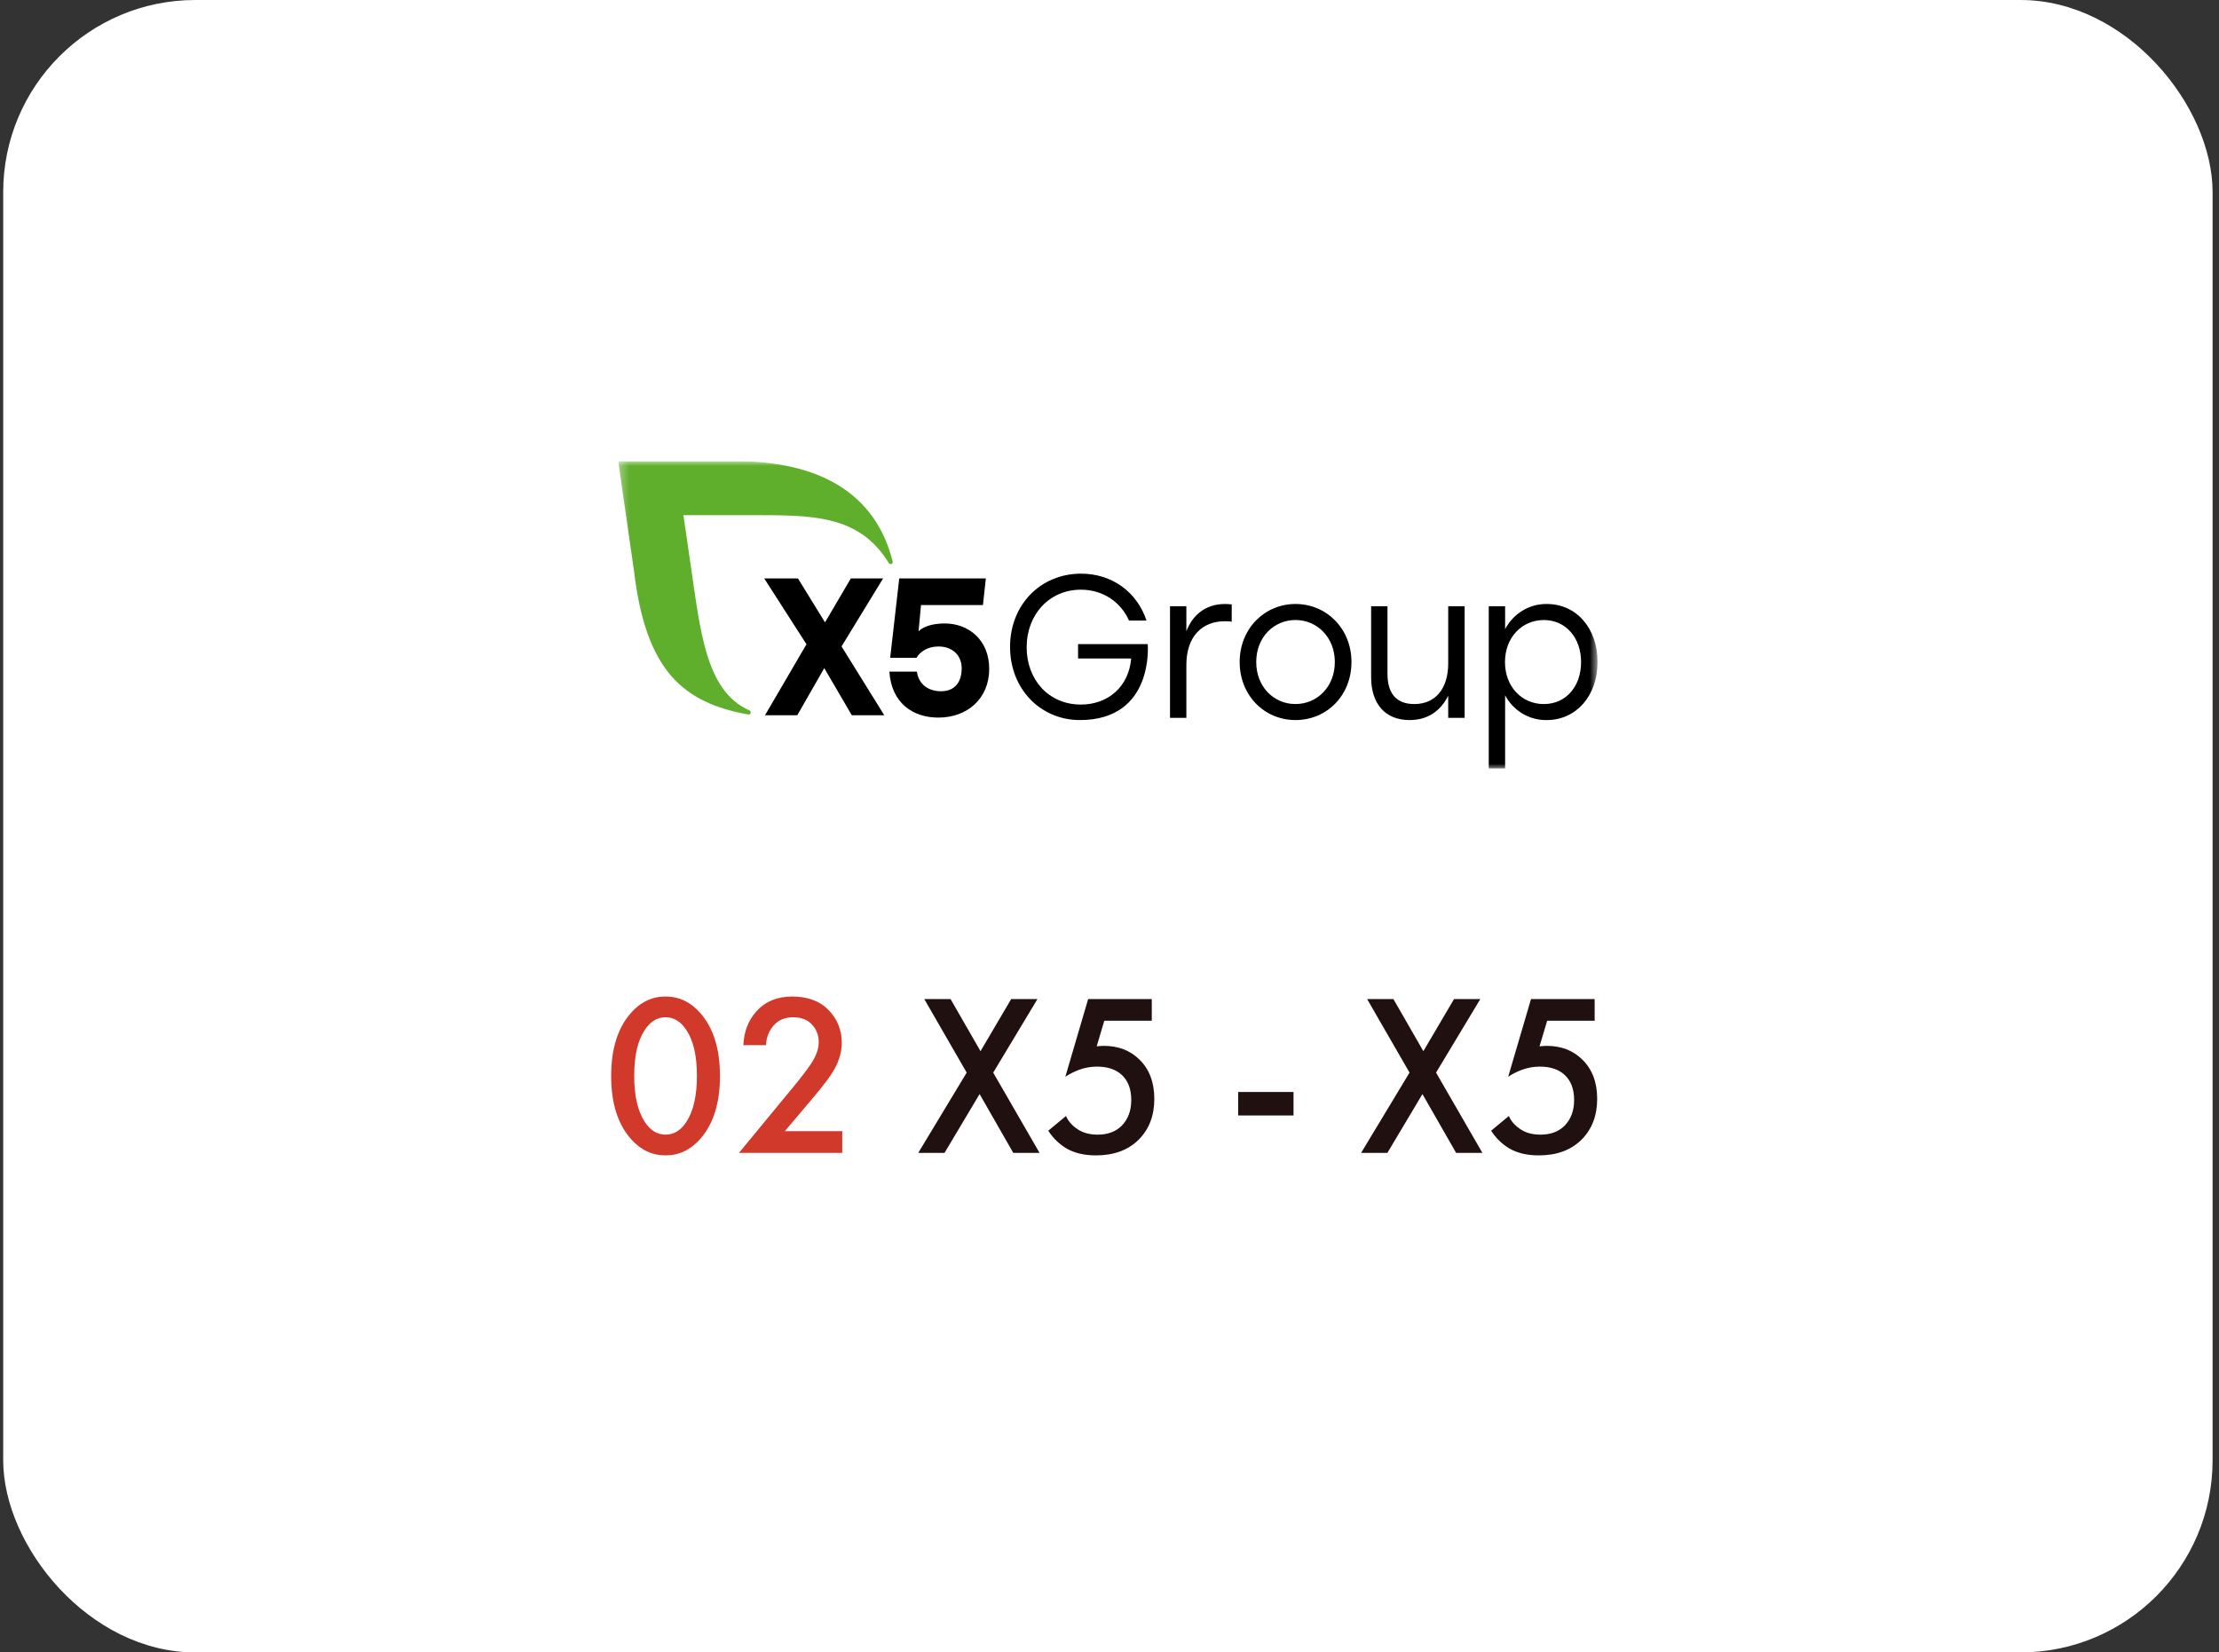 <?xml version="1.0" encoding="UTF-8"?> <svg xmlns="http://www.w3.org/2000/svg" width="231" height="172" viewBox="0 0 231 172" fill="none"><rect x="0" y="0" width="231" height="172" fill="#333333" stroke="none"/><rect x="0.333" width="230" height="172" rx="20" fill="white"></rect><g clip-path="url(#clip0_2516_497)"><mask id="mask0_2516_497" style="mask-type:luminance" maskUnits="userSpaceOnUse" x="64" y="48" width="103" height="32"><path d="M166.31 48H64.357V80H166.31V48Z" fill="white"></path></mask><g mask="url(#mask0_2516_497)"><path d="M88.673 74.448L85.806 69.545L82.998 74.448H79.638L83.955 67.062L79.554 60.205H83.065L85.885 64.783L88.574 60.205H91.934L87.605 67.285L92.053 74.448H88.673Z" fill="black"></path><path d="M102.979 69.607C102.979 72.736 100.685 74.694 97.681 74.694C95.037 74.694 92.802 73.189 92.584 69.911H95.451C95.648 71.336 96.755 71.952 97.962 71.952C99.465 71.952 100.113 70.914 100.113 69.571C100.113 68.167 99.106 67.292 97.702 67.292C96.535 67.292 95.764 67.862 95.408 68.473H92.667L93.613 60.211H102.626L102.326 62.978H95.878L95.623 65.713C95.623 65.713 96.299 64.896 98.351 64.896C100.824 64.896 102.978 66.605 102.978 69.618" fill="black"></path><path d="M92.922 58.431C91.395 52.309 86.55 48 76.496 48H64.357L66.005 59.468C67.244 69.816 71.089 73.146 77.894 74.371C77.926 74.38 77.959 74.381 77.991 74.373C78.023 74.366 78.052 74.35 78.077 74.328C78.102 74.306 78.121 74.278 78.132 74.247C78.144 74.216 78.148 74.182 78.144 74.148C78.144 74.104 78.132 74.061 78.109 74.024C78.085 73.987 78.052 73.958 78.012 73.94C73.412 71.947 72.887 65.409 71.905 58.85L71.145 53.623H78.074C84.463 53.623 89.396 53.52 92.519 58.596C92.54 58.632 92.57 58.663 92.606 58.684C92.642 58.706 92.682 58.718 92.724 58.72C92.752 58.72 92.78 58.714 92.806 58.702C92.832 58.691 92.855 58.674 92.875 58.653C92.894 58.632 92.909 58.607 92.92 58.58C92.93 58.553 92.934 58.524 92.934 58.495C92.934 58.474 92.931 58.452 92.924 58.431" fill="#5FAF2D"></path><path d="M119.479 67.029C119.479 67.029 120.197 74.95 112.419 74.95C108.321 74.95 105.148 71.719 105.148 67.331C105.148 62.944 108.329 59.712 112.538 59.712C115.78 59.712 118.367 61.633 119.352 64.591H117.53C116.667 62.648 114.801 61.38 112.522 61.38C109.279 61.38 106.877 63.916 106.877 67.38C106.877 70.739 109.156 73.337 112.522 73.337C115.355 73.337 117.509 71.478 117.757 68.542H112.227V67.046H119.479V67.029Z" fill="black"></path><path d="M128.223 62.91V64.706C127.984 64.678 127.744 64.664 127.504 64.664C125.143 64.664 123.501 66.248 123.501 69.227V74.718H121.799V63.102H123.501V65.701C124.178 63.969 125.533 62.871 127.524 62.871C127.757 62.87 127.991 62.885 128.223 62.913" fill="black"></path><path d="M140.689 68.91C140.689 72.396 138.123 74.951 134.859 74.951C131.615 74.951 129.051 72.374 129.051 68.91C129.051 65.424 131.658 62.868 134.859 62.868C138.082 62.868 140.689 65.424 140.689 68.91ZM130.775 68.91C130.775 71.465 132.58 73.283 134.859 73.283C137.138 73.283 138.957 71.465 138.957 68.91C138.957 66.355 137.13 64.537 134.859 64.537C132.601 64.537 130.775 66.333 130.775 68.91Z" fill="black"></path><path d="M152.47 63.102V74.721H150.76V72.417C150.002 73.939 148.688 74.952 146.738 74.952C144.235 74.952 142.735 73.305 142.735 70.473V63.102H144.438V70.136C144.438 72.207 145.383 73.284 147.23 73.284C149.468 73.284 150.76 71.636 150.76 69.058V63.102H152.465H152.47Z" fill="black"></path><path d="M166.31 68.911C166.31 72.418 164.093 74.951 161.015 74.951C160.133 74.969 159.264 74.739 158.5 74.285C157.737 73.831 157.109 73.17 156.684 72.375V80H154.98V63.102H156.684V65.489C157.108 64.685 157.737 64.015 158.504 63.553C159.272 63.092 160.147 62.855 161.036 62.87C164.093 62.87 166.31 65.384 166.31 68.912V68.911ZM164.592 68.912C164.592 66.376 162.991 64.539 160.712 64.539C158.433 64.539 156.67 66.356 156.67 68.912C156.67 71.469 158.414 73.285 160.712 73.285C163.01 73.285 164.592 71.467 164.592 68.912Z" fill="black"></path></g></g><path d="M72.91 118.536C71.902 119.688 70.694 120.264 69.286 120.264C67.878 120.264 66.67 119.688 65.662 118.536C64.302 116.984 63.622 114.808 63.622 112.008C63.622 109.192 64.302 107.008 65.662 105.456C66.67 104.304 67.878 103.728 69.286 103.728C70.694 103.728 71.902 104.304 72.91 105.456C74.27 107.008 74.95 109.192 74.95 112.008C74.95 114.808 74.27 116.984 72.91 118.536ZM71.446 107.208C70.87 106.328 70.15 105.888 69.286 105.888C68.422 105.888 67.702 106.328 67.126 107.208C66.39 108.296 66.022 109.888 66.022 111.984C66.022 114.064 66.39 115.664 67.126 116.784C67.702 117.664 68.422 118.104 69.286 118.104C70.15 118.104 70.87 117.664 71.446 116.784C72.182 115.664 72.55 114.064 72.55 111.984C72.55 109.888 72.182 108.296 71.446 107.208ZM87.679 117.744V120H76.927L82.471 113.28C83.303 112.272 83.943 111.44 84.391 110.784C84.951 109.952 85.231 109.184 85.231 108.48C85.231 107.76 84.999 107.152 84.535 106.656C84.071 106.144 83.415 105.888 82.567 105.888C81.719 105.888 81.047 106.168 80.551 106.728C80.055 107.288 79.783 107.976 79.735 108.792H77.383C77.447 107.384 77.895 106.216 78.727 105.288C79.655 104.248 80.903 103.728 82.471 103.728C84.087 103.728 85.351 104.2 86.263 105.144C87.175 106.088 87.631 107.224 87.631 108.552C87.631 109.656 87.247 110.776 86.479 111.912C86.063 112.536 85.303 113.496 84.199 114.792L81.703 117.744H87.679Z" fill="#D13A2B"></path><path d="M95.593 120L100.633 111.648L96.217 103.992H98.953L102.073 109.416L105.265 103.992H108.001L103.393 111.648L108.217 120H105.481L101.977 113.88L98.329 120H95.593ZM119.902 103.992V106.248H114.958L114.166 108.912C114.486 108.88 114.734 108.864 114.91 108.864C116.414 108.864 117.646 109.336 118.606 110.28C119.646 111.288 120.166 112.656 120.166 114.384C120.166 116.128 119.622 117.544 118.534 118.632C117.43 119.72 115.95 120.264 114.094 120.264C112.878 120.264 111.854 120.024 111.022 119.544C110.254 119.08 109.622 118.464 109.126 117.696L110.974 116.16C111.198 116.704 111.606 117.168 112.198 117.552C112.742 117.92 113.438 118.104 114.286 118.104C115.294 118.104 116.11 117.808 116.734 117.216C117.422 116.528 117.766 115.624 117.766 114.504C117.766 113.384 117.446 112.52 116.806 111.912C116.182 111.32 115.31 111.024 114.19 111.024C113.55 111.024 112.926 111.136 112.318 111.36C111.774 111.568 111.302 111.808 110.902 112.08L113.278 103.992H119.902ZM128.897 116.112V113.664H134.657V116.112H128.897ZM141.694 120L146.734 111.648L142.318 103.992H145.054L148.174 109.416L151.366 103.992H154.102L149.494 111.648L154.318 120H151.582L148.078 113.88L144.43 120H141.694ZM166.004 103.992V106.248H161.06L160.268 108.912C160.588 108.88 160.836 108.864 161.012 108.864C162.516 108.864 163.748 109.336 164.708 110.28C165.748 111.288 166.268 112.656 166.268 114.384C166.268 116.128 165.724 117.544 164.636 118.632C163.532 119.72 162.052 120.264 160.196 120.264C158.98 120.264 157.956 120.024 157.124 119.544C156.356 119.08 155.724 118.464 155.228 117.696L157.076 116.16C157.3 116.704 157.708 117.168 158.3 117.552C158.844 117.92 159.54 118.104 160.388 118.104C161.396 118.104 162.212 117.808 162.836 117.216C163.524 116.528 163.868 115.624 163.868 114.504C163.868 113.384 163.548 112.52 162.908 111.912C162.284 111.32 161.412 111.024 160.292 111.024C159.652 111.024 159.028 111.136 158.42 111.36C157.876 111.568 157.404 111.808 157.004 112.08L159.38 103.992H166.004Z" fill="#201010"></path><defs><clipPath id="clip0_2516_497"><rect width="101.953" height="32" fill="white" transform="translate(64.357 48)"></rect></clipPath></defs></svg> 